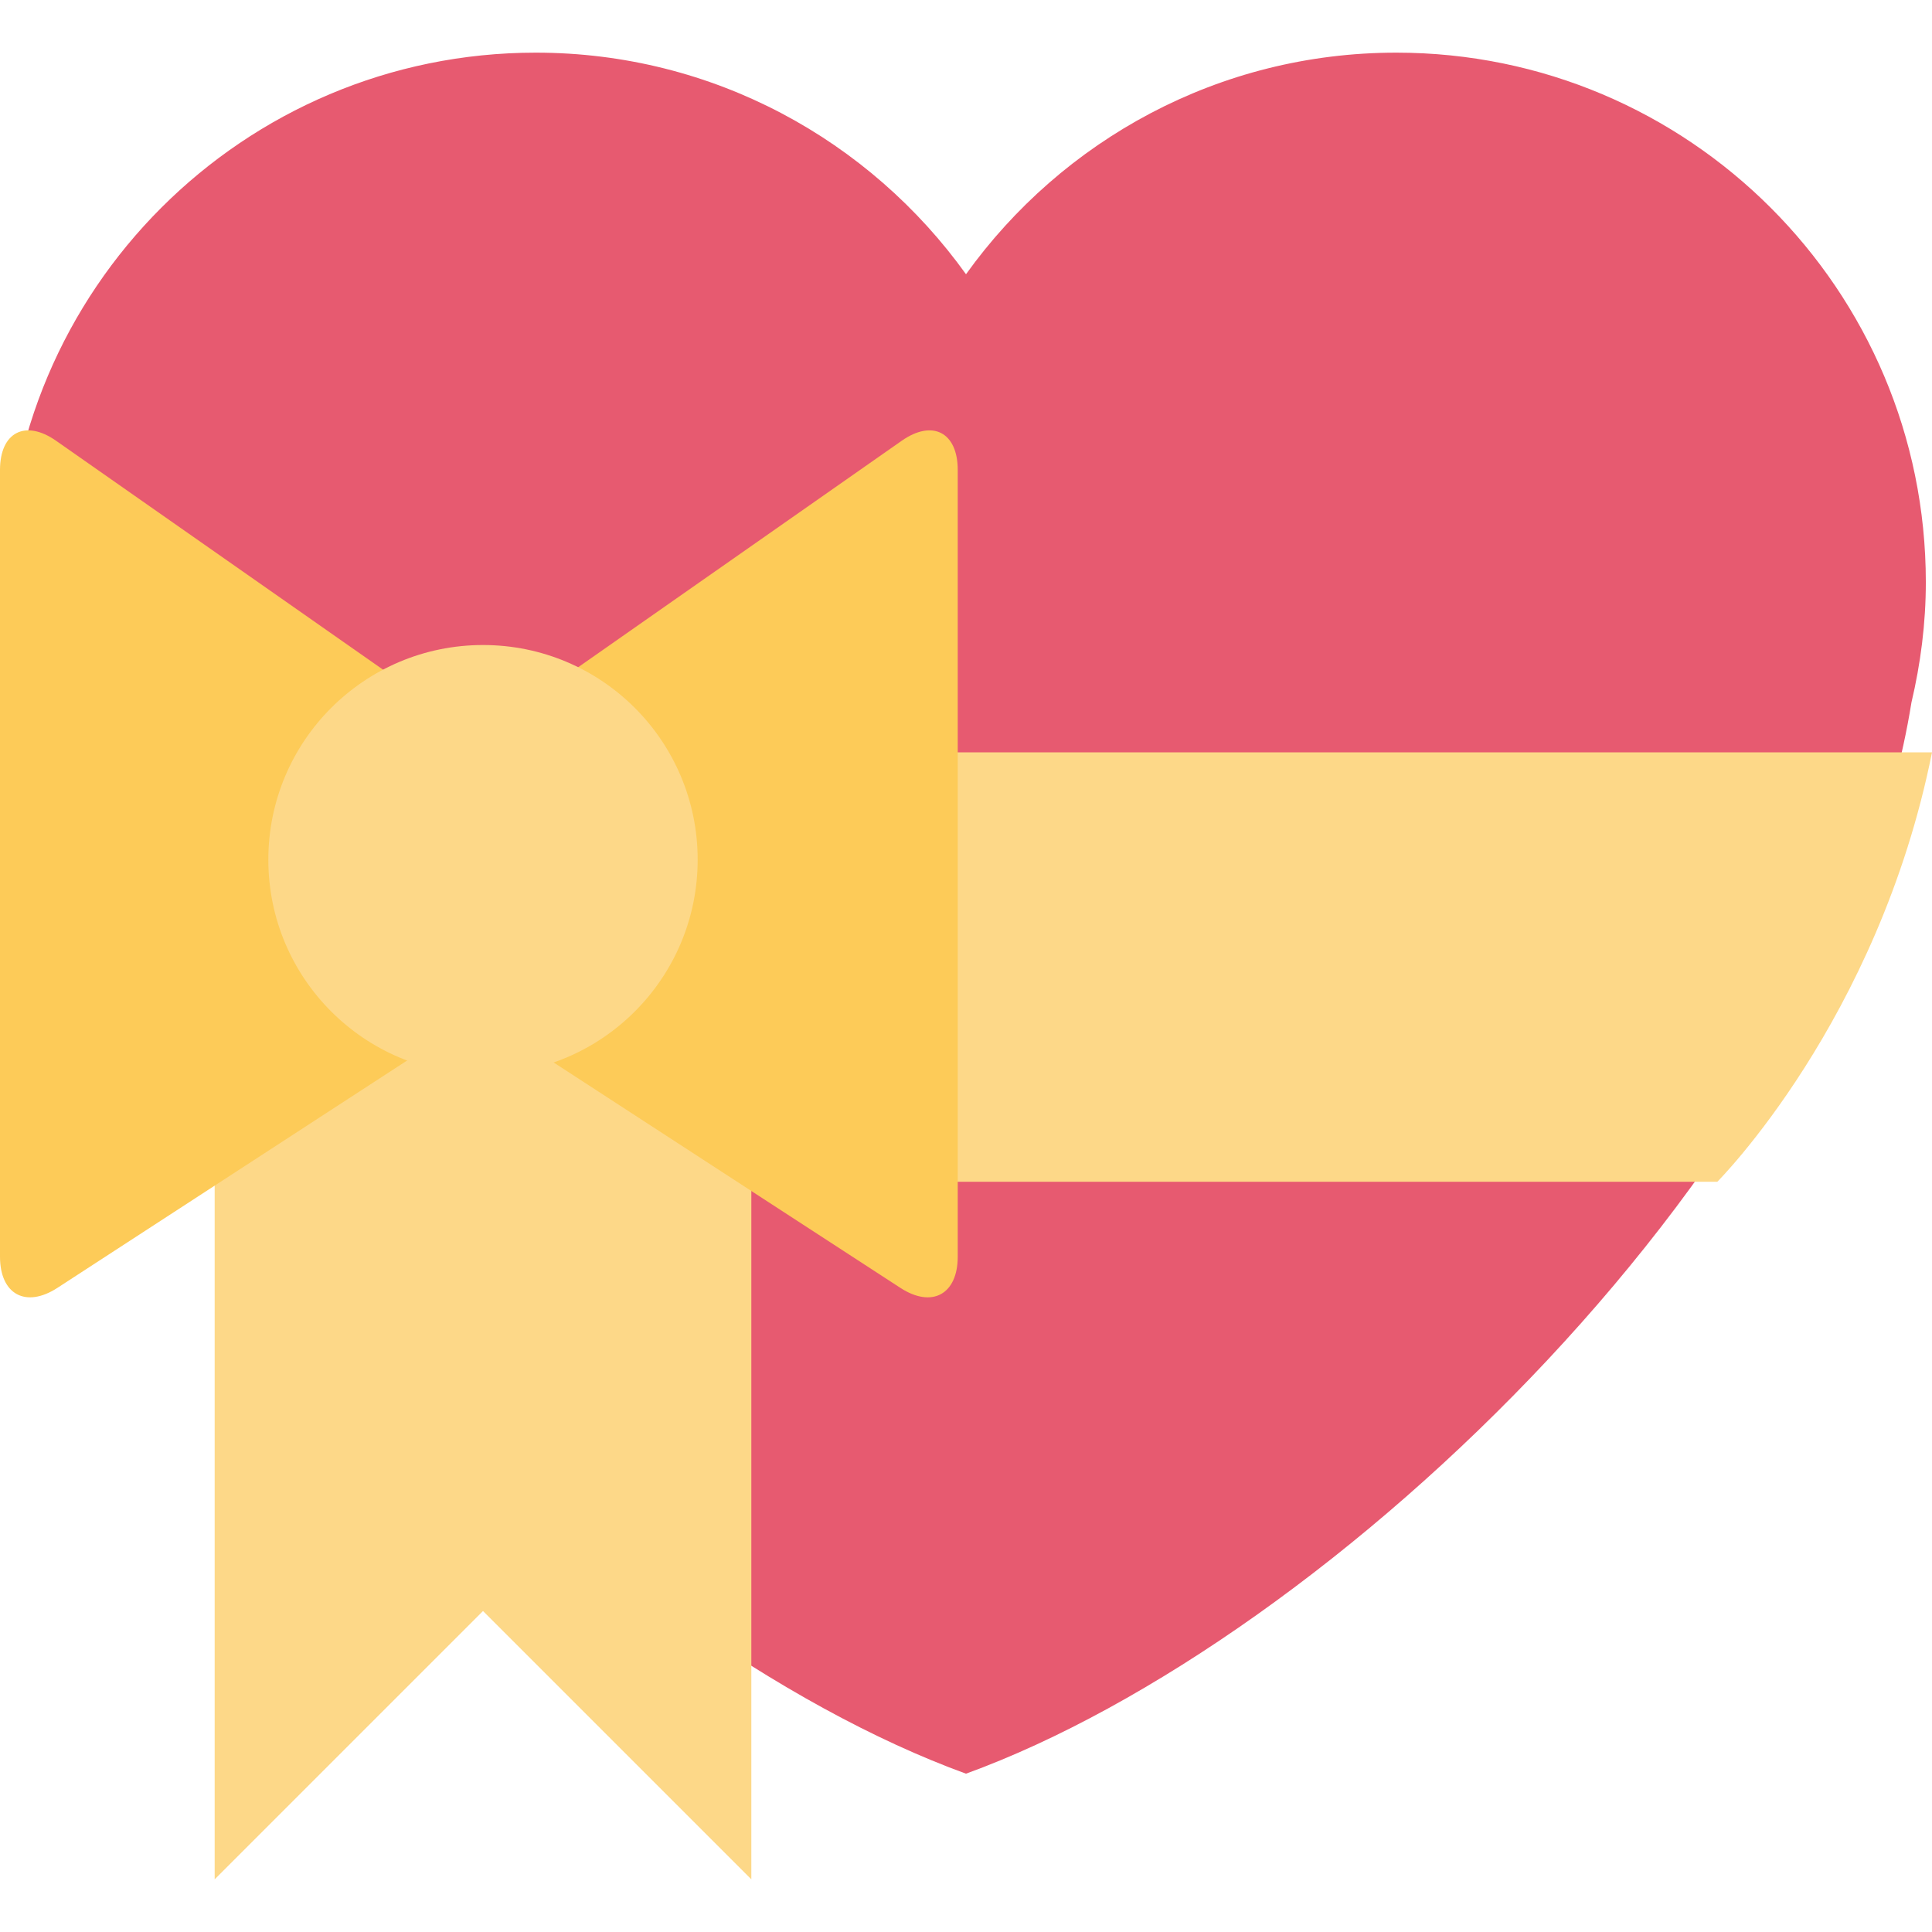 <?xml version="1.0" encoding="iso-8859-1"?>
<!-- Generator: Adobe Illustrator 19.0.0, SVG Export Plug-In . SVG Version: 6.00 Build 0)  -->
<svg version="1.1" id="Capa_1" xmlns="http://www.w3.org/2000/svg" xmlns:xlink="http://www.w3.org/1999/xlink" x="0px" y="0px"
	 viewBox="0 0 512 512" style="enable-background:new 0 0 512 512;" xml:space="preserve">
<g transform="matrix(1.25 0 0 -1.25 0 45)">
	<g>
		<g>
			<path style="fill:#E75A70;" d="M408.292-87.438c0,62.009-50.267,112.276-112.265,112.276c-37.638,0-70.849-18.58-91.227-46.979
				c-20.366,28.399-53.589,46.979-91.216,46.979C51.575,24.838,1.308-25.429,1.308-87.438c0-8.784,1.115-17.294,3.026-25.498
				c15.599-96.848,123.278-199.043,200.465-227.1c77.175,28.058,184.878,130.253,200.442,227.1
				C407.177-104.732,408.292-96.221,408.292-87.438"/>
			<g>
				<path style="fill:#FDD888;" d="M409.6-123.505c-11.378-56.9-45.511-91.034-45.511-91.034H45.511
					c0,0-34.133,34.133-45.511,91.034H409.6z"/>
				<path style="fill:#FDD888;" d="M159.289-157.638v-204.8L102.4-305.55l-56.889-56.889v204.8H159.289z"/>
			</g>
			<path style="fill:#FDCB58;" d="M191.169-57.446l-89.646-62.748L11.89-57.446C5.348-52.872,0-55.648,0-63.635v-166.787
				c0-7.999,5.461-10.968,12.163-6.622l89.361,58.095l89.372-58.095c6.69-4.346,12.151-1.377,12.151,6.622v166.787
				C203.048-55.648,197.7-52.872,191.169-57.446"/>
			<path style="fill:#FDD888;" d="M147.911-146.261c0-25.145-20.366-45.511-45.511-45.511c-25.134,0-45.511,20.366-45.511,45.511
				S77.266-100.75,102.4-100.75C127.545-100.75,147.911-121.116,147.911-146.261"/>
		</g>
	</g>
</g>
<g>
</g>
<g>
</g>
<g>
</g>
<g>
</g>
<g>
</g>
<g>
</g>
<g>
</g>
<g>
</g>
<g>
</g>
<g>
</g>
<g>
</g>
<g>
</g>
<g>
</g>
<g>
</g>
<g>
</g>
</svg>
